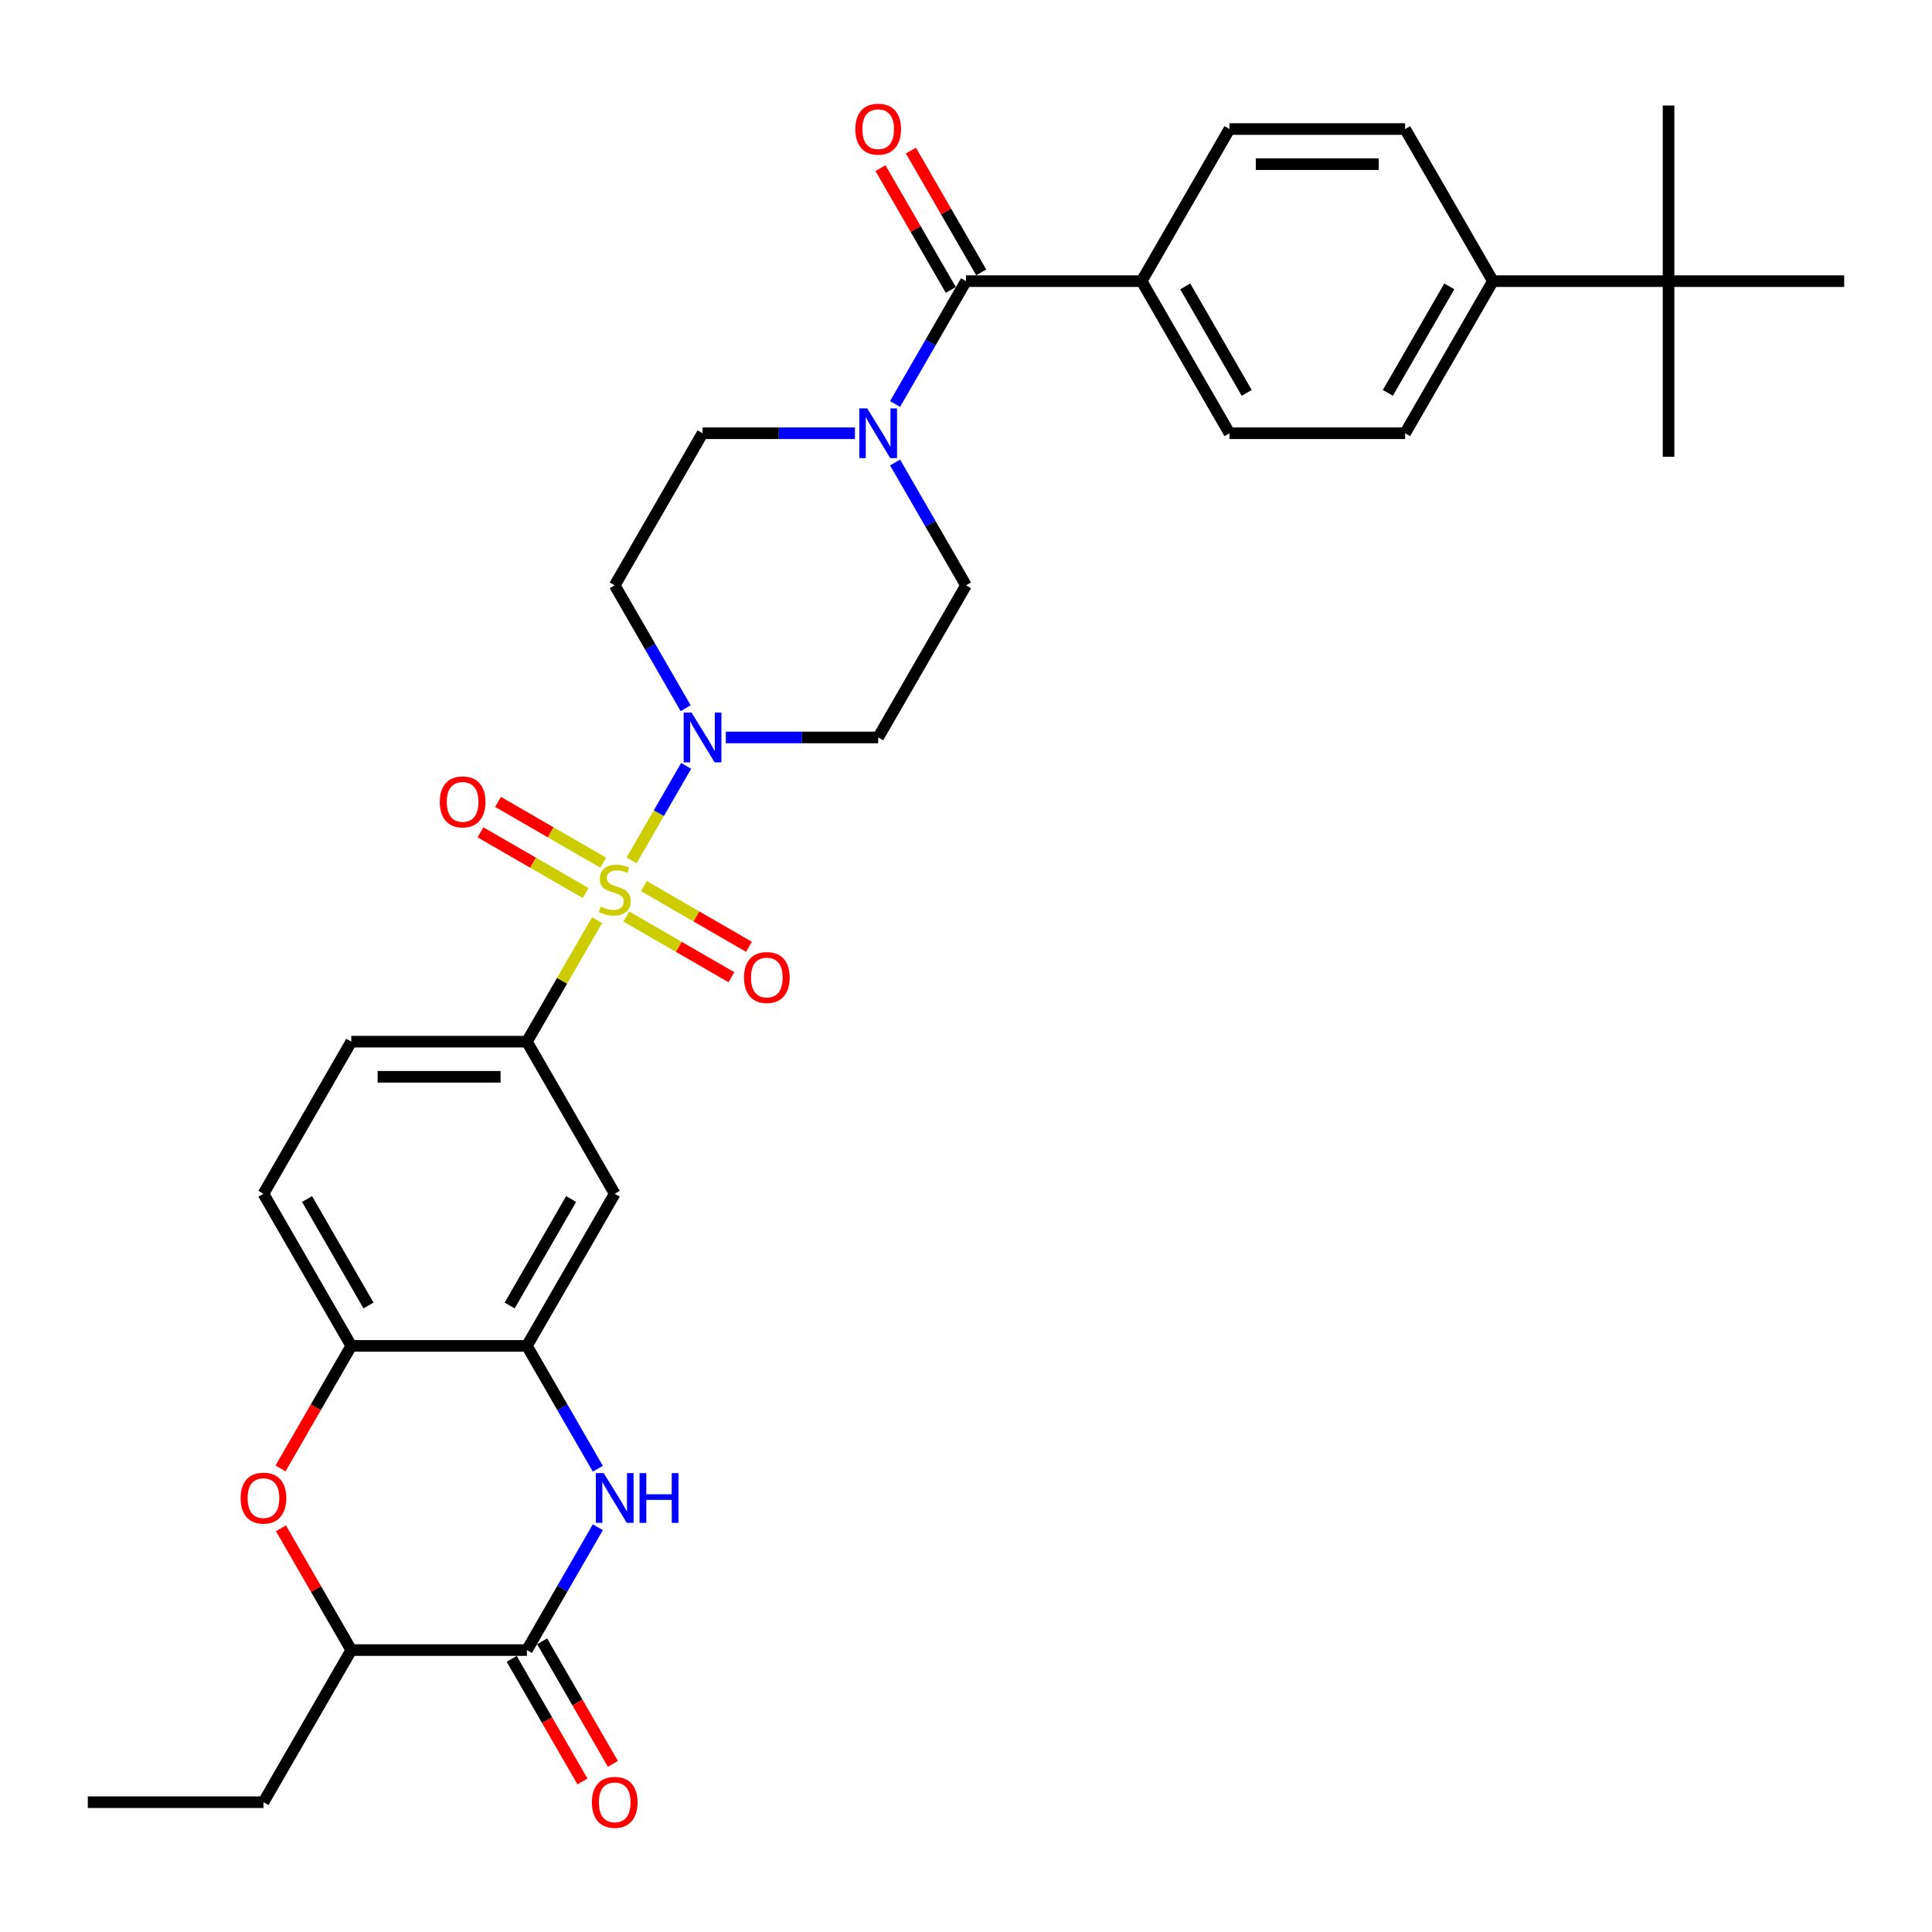 <?xml version='1.0' encoding='iso-8859-1'?>
<svg version='1.1' baseProfile='full'
              xmlns='http://www.w3.org/2000/svg'
                      xmlns:rdkit='http://www.rdkit.org/xml'
                      xmlns:xlink='http://www.w3.org/1999/xlink'
                  xml:space='preserve'
width='1000px' height='1000px' viewBox='0 0 1000 1000'>
<!-- END OF HEADER -->
<rect style='opacity:1.0;fill:#FFFFFF;stroke:none' width='1000' height='1000' x='0' y='0'> </rect>
<path class='bond-0' d='M 326.905,445.326 L 341.025,420.871' style='fill:none;fill-rule:evenodd;stroke:#CCCC00;stroke-width:6px;stroke-linecap:butt;stroke-linejoin:miter;stroke-opacity:1' />
<path class='bond-0' d='M 341.025,420.871 L 355.144,396.415' style='fill:none;fill-rule:evenodd;stroke:#0000FF;stroke-width:6px;stroke-linecap:butt;stroke-linejoin:miter;stroke-opacity:1' />
<path class='bond-3' d='M 309.06,476.235 L 290.893,507.7' style='fill:none;fill-rule:evenodd;stroke:#CCCC00;stroke-width:6px;stroke-linecap:butt;stroke-linejoin:miter;stroke-opacity:1' />
<path class='bond-3' d='M 290.893,507.7 L 272.727,539.165' style='fill:none;fill-rule:evenodd;stroke:#000000;stroke-width:6px;stroke-linecap:butt;stroke-linejoin:miter;stroke-opacity:1' />
<path class='bond-11' d='M 324.164,474.386 L 351.371,490.094' style='fill:none;fill-rule:evenodd;stroke:#CCCC00;stroke-width:6px;stroke-linecap:butt;stroke-linejoin:miter;stroke-opacity:1' />
<path class='bond-11' d='M 351.371,490.094 L 378.579,505.803' style='fill:none;fill-rule:evenodd;stroke:#FF0000;stroke-width:6px;stroke-linecap:butt;stroke-linejoin:miter;stroke-opacity:1' />
<path class='bond-11' d='M 333.255,458.64 L 360.462,474.349' style='fill:none;fill-rule:evenodd;stroke:#CCCC00;stroke-width:6px;stroke-linecap:butt;stroke-linejoin:miter;stroke-opacity:1' />
<path class='bond-11' d='M 360.462,474.349 L 387.67,490.057' style='fill:none;fill-rule:evenodd;stroke:#FF0000;stroke-width:6px;stroke-linecap:butt;stroke-linejoin:miter;stroke-opacity:1' />
<path class='bond-12' d='M 312.2,446.484 L 284.992,430.776' style='fill:none;fill-rule:evenodd;stroke:#CCCC00;stroke-width:6px;stroke-linecap:butt;stroke-linejoin:miter;stroke-opacity:1' />
<path class='bond-12' d='M 284.992,430.776 L 257.785,415.068' style='fill:none;fill-rule:evenodd;stroke:#FF0000;stroke-width:6px;stroke-linecap:butt;stroke-linejoin:miter;stroke-opacity:1' />
<path class='bond-12' d='M 303.109,462.23 L 275.901,446.522' style='fill:none;fill-rule:evenodd;stroke:#CCCC00;stroke-width:6px;stroke-linecap:butt;stroke-linejoin:miter;stroke-opacity:1' />
<path class='bond-12' d='M 275.901,446.522 L 248.694,430.814' style='fill:none;fill-rule:evenodd;stroke:#FF0000;stroke-width:6px;stroke-linecap:butt;stroke-linejoin:miter;stroke-opacity:1' />
<path class='bond-13' d='M 375.673,381.706 L 415.109,381.706' style='fill:none;fill-rule:evenodd;stroke:#0000FF;stroke-width:6px;stroke-linecap:butt;stroke-linejoin:miter;stroke-opacity:1' />
<path class='bond-13' d='M 415.109,381.706 L 454.545,381.706' style='fill:none;fill-rule:evenodd;stroke:#000000;stroke-width:6px;stroke-linecap:butt;stroke-linejoin:miter;stroke-opacity:1' />
<path class='bond-14' d='M 354.892,366.56 L 336.537,334.768' style='fill:none;fill-rule:evenodd;stroke:#0000FF;stroke-width:6px;stroke-linecap:butt;stroke-linejoin:miter;stroke-opacity:1' />
<path class='bond-14' d='M 336.537,334.768 L 318.182,302.976' style='fill:none;fill-rule:evenodd;stroke:#000000;stroke-width:6px;stroke-linecap:butt;stroke-linejoin:miter;stroke-opacity:1' />
<path class='bond-1' d='M 309.438,760.208 L 291.082,728.416' style='fill:none;fill-rule:evenodd;stroke:#0000FF;stroke-width:6px;stroke-linecap:butt;stroke-linejoin:miter;stroke-opacity:1' />
<path class='bond-1' d='M 291.082,728.416 L 272.727,696.624' style='fill:none;fill-rule:evenodd;stroke:#000000;stroke-width:6px;stroke-linecap:butt;stroke-linejoin:miter;stroke-opacity:1' />
<path class='bond-2' d='M 309.438,790.499 L 291.082,822.291' style='fill:none;fill-rule:evenodd;stroke:#0000FF;stroke-width:6px;stroke-linecap:butt;stroke-linejoin:miter;stroke-opacity:1' />
<path class='bond-2' d='M 291.082,822.291 L 272.727,854.083' style='fill:none;fill-rule:evenodd;stroke:#000000;stroke-width:6px;stroke-linecap:butt;stroke-linejoin:miter;stroke-opacity:1' />
<path class='bond-20' d='M 264.854,858.629 L 283.167,890.348' style='fill:none;fill-rule:evenodd;stroke:#000000;stroke-width:6px;stroke-linecap:butt;stroke-linejoin:miter;stroke-opacity:1' />
<path class='bond-20' d='M 283.167,890.348 L 301.481,922.067' style='fill:none;fill-rule:evenodd;stroke:#FF0000;stroke-width:6px;stroke-linecap:butt;stroke-linejoin:miter;stroke-opacity:1' />
<path class='bond-20' d='M 280.6,849.538 L 298.913,881.257' style='fill:none;fill-rule:evenodd;stroke:#000000;stroke-width:6px;stroke-linecap:butt;stroke-linejoin:miter;stroke-opacity:1' />
<path class='bond-20' d='M 298.913,881.257 L 317.227,912.976' style='fill:none;fill-rule:evenodd;stroke:#FF0000;stroke-width:6px;stroke-linecap:butt;stroke-linejoin:miter;stroke-opacity:1' />
<path class='bond-35' d='M 272.727,854.083 L 181.818,854.083' style='fill:none;fill-rule:evenodd;stroke:#000000;stroke-width:6px;stroke-linecap:butt;stroke-linejoin:miter;stroke-opacity:1' />
<path class='bond-8' d='M 272.727,539.165 L 318.182,617.894' style='fill:none;fill-rule:evenodd;stroke:#000000;stroke-width:6px;stroke-linecap:butt;stroke-linejoin:miter;stroke-opacity:1' />
<path class='bond-22' d='M 272.727,539.165 L 181.818,539.165' style='fill:none;fill-rule:evenodd;stroke:#000000;stroke-width:6px;stroke-linecap:butt;stroke-linejoin:miter;stroke-opacity:1' />
<path class='bond-22' d='M 259.091,557.347 L 195.455,557.347' style='fill:none;fill-rule:evenodd;stroke:#000000;stroke-width:6px;stroke-linecap:butt;stroke-linejoin:miter;stroke-opacity:1' />
<path class='bond-4' d='M 272.727,696.624 L 318.182,617.894' style='fill:none;fill-rule:evenodd;stroke:#000000;stroke-width:6px;stroke-linecap:butt;stroke-linejoin:miter;stroke-opacity:1' />
<path class='bond-4' d='M 263.8,675.724 L 295.618,620.613' style='fill:none;fill-rule:evenodd;stroke:#000000;stroke-width:6px;stroke-linecap:butt;stroke-linejoin:miter;stroke-opacity:1' />
<path class='bond-34' d='M 272.727,696.624 L 181.818,696.624' style='fill:none;fill-rule:evenodd;stroke:#000000;stroke-width:6px;stroke-linecap:butt;stroke-linejoin:miter;stroke-opacity:1' />
<path class='bond-5' d='M 500,145.517 L 481.645,177.309' style='fill:none;fill-rule:evenodd;stroke:#000000;stroke-width:6px;stroke-linecap:butt;stroke-linejoin:miter;stroke-opacity:1' />
<path class='bond-5' d='M 481.645,177.309 L 463.29,209.101' style='fill:none;fill-rule:evenodd;stroke:#0000FF;stroke-width:6px;stroke-linecap:butt;stroke-linejoin:miter;stroke-opacity:1' />
<path class='bond-15' d='M 500,145.517 L 590.909,145.517' style='fill:none;fill-rule:evenodd;stroke:#000000;stroke-width:6px;stroke-linecap:butt;stroke-linejoin:miter;stroke-opacity:1' />
<path class='bond-21' d='M 507.873,140.971 L 489.675,109.452' style='fill:none;fill-rule:evenodd;stroke:#000000;stroke-width:6px;stroke-linecap:butt;stroke-linejoin:miter;stroke-opacity:1' />
<path class='bond-21' d='M 489.675,109.452 L 471.478,77.933' style='fill:none;fill-rule:evenodd;stroke:#FF0000;stroke-width:6px;stroke-linecap:butt;stroke-linejoin:miter;stroke-opacity:1' />
<path class='bond-21' d='M 492.127,150.062 L 473.929,118.543' style='fill:none;fill-rule:evenodd;stroke:#000000;stroke-width:6px;stroke-linecap:butt;stroke-linejoin:miter;stroke-opacity:1' />
<path class='bond-21' d='M 473.929,118.543 L 455.732,87.024' style='fill:none;fill-rule:evenodd;stroke:#FF0000;stroke-width:6px;stroke-linecap:butt;stroke-linejoin:miter;stroke-opacity:1' />
<path class='bond-6' d='M 442.509,224.246 L 403.073,224.246' style='fill:none;fill-rule:evenodd;stroke:#0000FF;stroke-width:6px;stroke-linecap:butt;stroke-linejoin:miter;stroke-opacity:1' />
<path class='bond-6' d='M 403.073,224.246 L 363.636,224.246' style='fill:none;fill-rule:evenodd;stroke:#000000;stroke-width:6px;stroke-linecap:butt;stroke-linejoin:miter;stroke-opacity:1' />
<path class='bond-33' d='M 463.29,239.392 L 481.645,271.184' style='fill:none;fill-rule:evenodd;stroke:#0000FF;stroke-width:6px;stroke-linecap:butt;stroke-linejoin:miter;stroke-opacity:1' />
<path class='bond-33' d='M 481.645,271.184 L 500,302.976' style='fill:none;fill-rule:evenodd;stroke:#000000;stroke-width:6px;stroke-linecap:butt;stroke-linejoin:miter;stroke-opacity:1' />
<path class='bond-7' d='M 145.192,760.063 L 163.505,728.343' style='fill:none;fill-rule:evenodd;stroke:#FF0000;stroke-width:6px;stroke-linecap:butt;stroke-linejoin:miter;stroke-opacity:1' />
<path class='bond-7' d='M 163.505,728.343 L 181.818,696.624' style='fill:none;fill-rule:evenodd;stroke:#000000;stroke-width:6px;stroke-linecap:butt;stroke-linejoin:miter;stroke-opacity:1' />
<path class='bond-10' d='M 145.423,791.044 L 163.62,822.564' style='fill:none;fill-rule:evenodd;stroke:#FF0000;stroke-width:6px;stroke-linecap:butt;stroke-linejoin:miter;stroke-opacity:1' />
<path class='bond-10' d='M 163.62,822.564 L 181.818,854.083' style='fill:none;fill-rule:evenodd;stroke:#000000;stroke-width:6px;stroke-linecap:butt;stroke-linejoin:miter;stroke-opacity:1' />
<path class='bond-9' d='M 181.818,696.624 L 136.364,617.894' style='fill:none;fill-rule:evenodd;stroke:#000000;stroke-width:6px;stroke-linecap:butt;stroke-linejoin:miter;stroke-opacity:1' />
<path class='bond-9' d='M 190.746,675.724 L 158.928,620.613' style='fill:none;fill-rule:evenodd;stroke:#000000;stroke-width:6px;stroke-linecap:butt;stroke-linejoin:miter;stroke-opacity:1' />
<path class='bond-28' d='M 181.818,854.083 L 136.364,932.813' style='fill:none;fill-rule:evenodd;stroke:#000000;stroke-width:6px;stroke-linecap:butt;stroke-linejoin:miter;stroke-opacity:1' />
<path class='bond-16' d='M 454.545,381.706 L 500,302.976' style='fill:none;fill-rule:evenodd;stroke:#000000;stroke-width:6px;stroke-linecap:butt;stroke-linejoin:miter;stroke-opacity:1' />
<path class='bond-17' d='M 318.182,302.976 L 363.636,224.246' style='fill:none;fill-rule:evenodd;stroke:#000000;stroke-width:6px;stroke-linecap:butt;stroke-linejoin:miter;stroke-opacity:1' />
<path class='bond-24' d='M 590.909,145.517 L 636.364,66.787' style='fill:none;fill-rule:evenodd;stroke:#000000;stroke-width:6px;stroke-linecap:butt;stroke-linejoin:miter;stroke-opacity:1' />
<path class='bond-25' d='M 590.909,145.517 L 636.364,224.246' style='fill:none;fill-rule:evenodd;stroke:#000000;stroke-width:6px;stroke-linecap:butt;stroke-linejoin:miter;stroke-opacity:1' />
<path class='bond-25' d='M 613.473,148.235 L 645.291,203.346' style='fill:none;fill-rule:evenodd;stroke:#000000;stroke-width:6px;stroke-linecap:butt;stroke-linejoin:miter;stroke-opacity:1' />
<path class='bond-18' d='M 863.636,145.517 L 772.727,145.517' style='fill:none;fill-rule:evenodd;stroke:#000000;stroke-width:6px;stroke-linecap:butt;stroke-linejoin:miter;stroke-opacity:1' />
<path class='bond-29' d='M 863.636,145.517 L 863.636,236.426' style='fill:none;fill-rule:evenodd;stroke:#000000;stroke-width:6px;stroke-linecap:butt;stroke-linejoin:miter;stroke-opacity:1' />
<path class='bond-30' d='M 863.636,145.517 L 863.636,54.608' style='fill:none;fill-rule:evenodd;stroke:#000000;stroke-width:6px;stroke-linecap:butt;stroke-linejoin:miter;stroke-opacity:1' />
<path class='bond-31' d='M 863.636,145.517 L 954.545,145.517' style='fill:none;fill-rule:evenodd;stroke:#000000;stroke-width:6px;stroke-linecap:butt;stroke-linejoin:miter;stroke-opacity:1' />
<path class='bond-19' d='M 772.727,145.517 L 727.273,224.246' style='fill:none;fill-rule:evenodd;stroke:#000000;stroke-width:6px;stroke-linecap:butt;stroke-linejoin:miter;stroke-opacity:1' />
<path class='bond-19' d='M 750.163,148.235 L 718.345,203.346' style='fill:none;fill-rule:evenodd;stroke:#000000;stroke-width:6px;stroke-linecap:butt;stroke-linejoin:miter;stroke-opacity:1' />
<path class='bond-36' d='M 772.727,145.517 L 727.273,66.787' style='fill:none;fill-rule:evenodd;stroke:#000000;stroke-width:6px;stroke-linecap:butt;stroke-linejoin:miter;stroke-opacity:1' />
<path class='bond-23' d='M 181.818,539.165 L 136.364,617.894' style='fill:none;fill-rule:evenodd;stroke:#000000;stroke-width:6px;stroke-linecap:butt;stroke-linejoin:miter;stroke-opacity:1' />
<path class='bond-26' d='M 636.364,66.787 L 727.273,66.787' style='fill:none;fill-rule:evenodd;stroke:#000000;stroke-width:6px;stroke-linecap:butt;stroke-linejoin:miter;stroke-opacity:1' />
<path class='bond-26' d='M 650,84.969 L 713.636,84.969' style='fill:none;fill-rule:evenodd;stroke:#000000;stroke-width:6px;stroke-linecap:butt;stroke-linejoin:miter;stroke-opacity:1' />
<path class='bond-27' d='M 636.364,224.246 L 727.273,224.246' style='fill:none;fill-rule:evenodd;stroke:#000000;stroke-width:6px;stroke-linecap:butt;stroke-linejoin:miter;stroke-opacity:1' />
<path class='bond-32' d='M 136.364,932.813 L 45.455,932.813' style='fill:none;fill-rule:evenodd;stroke:#000000;stroke-width:6px;stroke-linecap:butt;stroke-linejoin:miter;stroke-opacity:1' />
<path  class='atom-0' d='M 310.909 469.272
Q 311.2 469.381, 312.4 469.89
Q 313.6 470.399, 314.909 470.726
Q 316.255 471.017, 317.564 471.017
Q 320 471.017, 321.418 469.853
Q 322.836 468.653, 322.836 466.581
Q 322.836 465.162, 322.109 464.29
Q 321.418 463.417, 320.327 462.944
Q 319.236 462.472, 317.418 461.926
Q 315.127 461.235, 313.745 460.581
Q 312.4 459.926, 311.418 458.544
Q 310.473 457.162, 310.473 454.835
Q 310.473 451.599, 312.655 449.599
Q 314.873 447.599, 319.236 447.599
Q 322.218 447.599, 325.6 449.017
L 324.764 451.817
Q 321.673 450.544, 319.345 450.544
Q 316.836 450.544, 315.455 451.599
Q 314.073 452.617, 314.109 454.399
Q 314.109 455.781, 314.8 456.617
Q 315.527 457.453, 316.545 457.926
Q 317.6 458.399, 319.345 458.944
Q 321.673 459.672, 323.055 460.399
Q 324.436 461.126, 325.418 462.617
Q 326.436 464.072, 326.436 466.581
Q 326.436 470.144, 324.036 472.072
Q 321.673 473.962, 317.709 473.962
Q 315.418 473.962, 313.673 473.453
Q 311.964 472.981, 309.927 472.144
L 310.909 469.272
' fill='#CCCC00'/>
<path  class='atom-1' d='M 357.945 368.833
L 366.382 382.469
Q 367.218 383.815, 368.564 386.251
Q 369.909 388.687, 369.982 388.833
L 369.982 368.833
L 373.4 368.833
L 373.4 394.578
L 369.873 394.578
L 360.818 379.669
Q 359.764 377.924, 358.636 375.924
Q 357.545 373.924, 357.218 373.306
L 357.218 394.578
L 353.873 394.578
L 353.873 368.833
L 357.945 368.833
' fill='#0000FF'/>
<path  class='atom-2' d='M 312.491 762.481
L 320.927 776.117
Q 321.764 777.463, 323.109 779.899
Q 324.455 782.335, 324.527 782.481
L 324.527 762.481
L 327.945 762.481
L 327.945 788.226
L 324.418 788.226
L 315.364 773.317
Q 314.309 771.572, 313.182 769.572
Q 312.091 767.572, 311.764 766.954
L 311.764 788.226
L 308.418 788.226
L 308.418 762.481
L 312.491 762.481
' fill='#0000FF'/>
<path  class='atom-2' d='M 331.036 762.481
L 334.527 762.481
L 334.527 773.426
L 347.691 773.426
L 347.691 762.481
L 351.182 762.481
L 351.182 788.226
L 347.691 788.226
L 347.691 776.335
L 334.527 776.335
L 334.527 788.226
L 331.036 788.226
L 331.036 762.481
' fill='#0000FF'/>
<path  class='atom-7' d='M 448.855 211.374
L 457.291 225.01
Q 458.127 226.356, 459.473 228.792
Q 460.818 231.228, 460.891 231.374
L 460.891 211.374
L 464.309 211.374
L 464.309 237.119
L 460.782 237.119
L 451.727 222.21
Q 450.673 220.465, 449.545 218.465
Q 448.455 216.465, 448.127 215.846
L 448.127 237.119
L 444.782 237.119
L 444.782 211.374
L 448.855 211.374
' fill='#0000FF'/>
<path  class='atom-8' d='M 124.545 775.426
Q 124.545 769.244, 127.6 765.79
Q 130.655 762.335, 136.364 762.335
Q 142.073 762.335, 145.127 765.79
Q 148.182 769.244, 148.182 775.426
Q 148.182 781.681, 145.091 785.244
Q 142 788.772, 136.364 788.772
Q 130.691 788.772, 127.6 785.244
Q 124.545 781.717, 124.545 775.426
M 136.364 785.863
Q 140.291 785.863, 142.4 783.244
Q 144.545 780.59, 144.545 775.426
Q 144.545 770.372, 142.4 767.826
Q 140.291 765.244, 136.364 765.244
Q 132.436 765.244, 130.291 767.79
Q 128.182 770.335, 128.182 775.426
Q 128.182 780.626, 130.291 783.244
Q 132.436 785.863, 136.364 785.863
' fill='#FF0000'/>
<path  class='atom-12' d='M 385.093 505.962
Q 385.093 499.781, 388.148 496.326
Q 391.202 492.872, 396.911 492.872
Q 402.62 492.872, 405.675 496.326
Q 408.73 499.781, 408.73 505.962
Q 408.73 512.217, 405.639 515.781
Q 402.548 519.308, 396.911 519.308
Q 391.239 519.308, 388.148 515.781
Q 385.093 512.253, 385.093 505.962
M 396.911 516.399
Q 400.839 516.399, 402.948 513.781
Q 405.093 511.126, 405.093 505.962
Q 405.093 500.908, 402.948 498.362
Q 400.839 495.781, 396.911 495.781
Q 392.984 495.781, 390.839 498.326
Q 388.73 500.872, 388.73 505.962
Q 388.73 511.162, 390.839 513.781
Q 392.984 516.399, 396.911 516.399
' fill='#FF0000'/>
<path  class='atom-13' d='M 227.634 415.053
Q 227.634 408.872, 230.689 405.417
Q 233.743 401.962, 239.452 401.962
Q 245.161 401.962, 248.216 405.417
Q 251.27 408.872, 251.27 415.053
Q 251.27 421.308, 248.18 424.872
Q 245.089 428.399, 239.452 428.399
Q 233.78 428.399, 230.689 424.872
Q 227.634 421.344, 227.634 415.053
M 239.452 425.49
Q 243.38 425.49, 245.489 422.872
Q 247.634 420.217, 247.634 415.053
Q 247.634 409.999, 245.489 407.453
Q 243.38 404.872, 239.452 404.872
Q 235.525 404.872, 233.38 407.417
Q 231.27 409.962, 231.27 415.053
Q 231.27 420.253, 233.38 422.872
Q 235.525 425.49, 239.452 425.49
' fill='#FF0000'/>
<path  class='atom-21' d='M 306.364 932.885
Q 306.364 926.704, 309.418 923.249
Q 312.473 919.795, 318.182 919.795
Q 323.891 919.795, 326.945 923.249
Q 330 926.704, 330 932.885
Q 330 939.14, 326.909 942.704
Q 323.818 946.231, 318.182 946.231
Q 312.509 946.231, 309.418 942.704
Q 306.364 939.176, 306.364 932.885
M 318.182 943.322
Q 322.109 943.322, 324.218 940.704
Q 326.364 938.049, 326.364 932.885
Q 326.364 927.831, 324.218 925.285
Q 322.109 922.704, 318.182 922.704
Q 314.255 922.704, 312.109 925.249
Q 310 927.795, 310 932.885
Q 310 938.085, 312.109 940.704
Q 314.255 943.322, 318.182 943.322
' fill='#FF0000'/>
<path  class='atom-22' d='M 442.727 66.86
Q 442.727 60.678, 445.782 57.224
Q 448.836 53.769, 454.545 53.769
Q 460.255 53.769, 463.309 57.224
Q 466.364 60.678, 466.364 66.86
Q 466.364 73.115, 463.273 76.678
Q 460.182 80.206, 454.545 80.206
Q 448.873 80.206, 445.782 76.678
Q 442.727 73.151, 442.727 66.86
M 454.545 77.296
Q 458.473 77.296, 460.582 74.678
Q 462.727 72.024, 462.727 66.86
Q 462.727 61.806, 460.582 59.26
Q 458.473 56.678, 454.545 56.678
Q 450.618 56.678, 448.473 59.224
Q 446.364 61.769, 446.364 66.86
Q 446.364 72.06, 448.473 74.678
Q 450.618 77.296, 454.545 77.296
' fill='#FF0000'/>
</svg>
